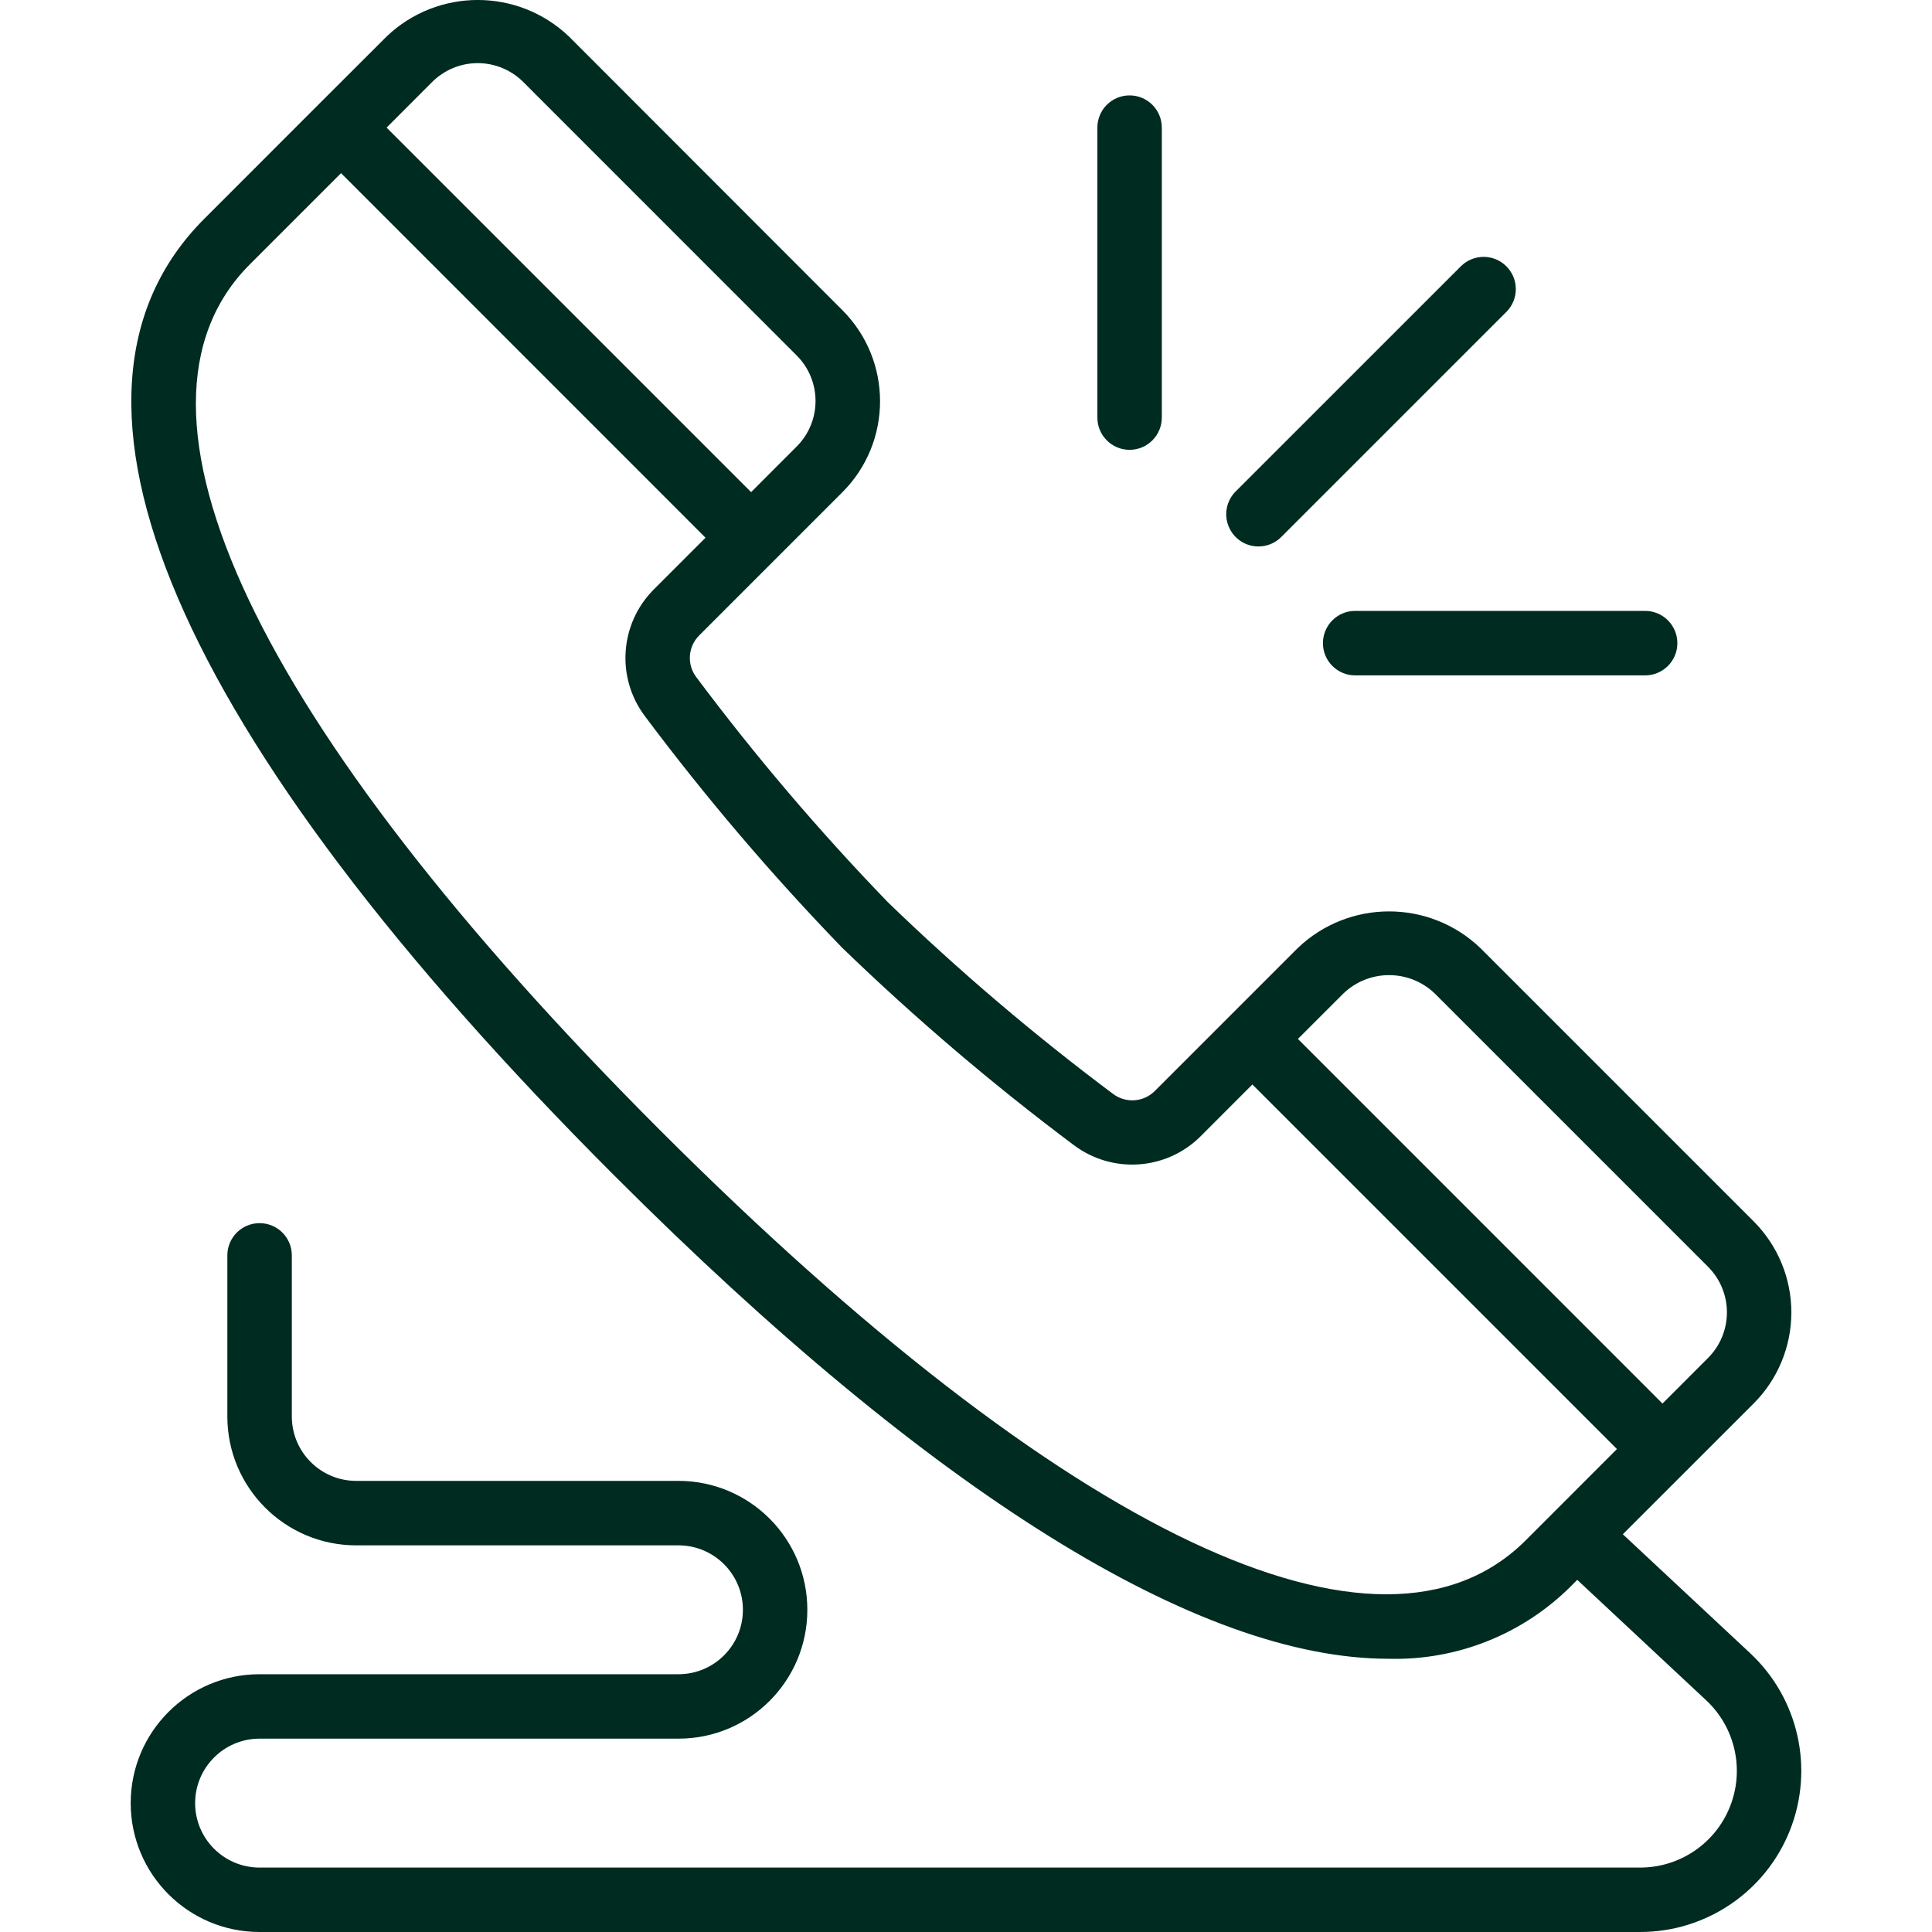 <svg width="40" height="40" viewBox="0 0 40 40" fill="none" xmlns="http://www.w3.org/2000/svg">
<g clip-path="url(#clip0_1618_3730)">
<path d="M14.047 34.663H5.374C3.901 34.663 2.706 35.858 2.706 37.331C2.706 38.805 3.901 40 5.374 40H33.96C35.329 39.999 36.559 39.162 37.061 37.889C37.563 36.615 37.237 35.164 36.237 34.229L33.599 31.765L36.306 29.059C36.807 28.559 37.088 27.88 37.088 27.172C37.088 26.465 36.807 25.786 36.306 25.285L30.646 19.625C29.59 18.618 27.929 18.618 26.872 19.625L25.458 21.039L23.913 22.584C23.68 22.821 23.307 22.848 23.042 22.646C21.407 21.424 19.851 20.099 18.383 18.68C16.964 17.212 15.639 15.655 14.416 14.02C14.216 13.756 14.243 13.385 14.479 13.153L16.024 11.608L17.439 10.193C18.481 9.151 18.481 7.462 17.439 6.42L11.779 0.755C10.722 -0.252 9.061 -0.252 8.005 0.755L6.589 2.169L4.23 4.529C0.579 8.179 3.595 15.215 12.721 24.341C19.317 30.939 24.824 34.343 28.747 34.343C30.163 34.382 31.533 33.835 32.533 32.832L32.655 32.709L35.328 35.206C35.926 35.767 36.121 36.637 35.819 37.4C35.518 38.163 34.781 38.665 33.96 38.666H5.374C4.638 38.666 4.04 38.069 4.04 37.332C4.04 36.595 4.638 35.997 5.374 35.997H14.047C15.521 35.997 16.715 34.803 16.715 33.329C16.715 31.855 15.521 30.66 14.047 30.66H7.376C6.639 30.66 6.042 30.063 6.042 29.326V25.991C6.042 25.622 5.743 25.324 5.374 25.324C5.006 25.324 4.707 25.622 4.707 25.991V29.326C4.707 30.8 5.902 31.995 7.376 31.995H14.047C14.784 31.995 15.381 32.592 15.381 33.329C15.381 34.066 14.784 34.663 14.047 34.663ZM27.816 20.567C28.343 20.063 29.175 20.063 29.703 20.567L35.363 26.227C35.614 26.478 35.754 26.817 35.754 27.171C35.754 27.525 35.614 27.864 35.363 28.115L34.42 29.059L26.872 21.51L27.816 20.567ZM8.947 1.698C9.197 1.448 9.537 1.307 9.89 1.307C10.244 1.307 10.584 1.448 10.834 1.698L16.494 7.359C17.015 7.88 17.015 8.724 16.494 9.245L15.551 10.189L8.004 2.642L8.947 1.698ZM13.664 23.398C5.27 15.003 2.176 8.47 5.174 5.472L7.061 3.585L14.607 11.133L13.534 12.206C12.831 12.912 12.752 14.028 13.35 14.825C14.61 16.509 15.975 18.112 17.438 19.624C18.95 21.085 20.552 22.451 22.236 23.711C23.034 24.308 24.149 24.23 24.855 23.528L25.929 22.453L33.477 30.001L32.152 31.327L31.589 31.89C28.59 34.887 22.059 31.794 13.664 23.398Z" fill="#002B21"/>
<path d="M26.055 11.314C26.232 11.314 26.401 11.244 26.526 11.119L31.196 6.449C31.449 6.187 31.445 5.771 31.188 5.514C30.931 5.256 30.515 5.253 30.253 5.506L25.583 10.175C25.392 10.366 25.335 10.653 25.439 10.902C25.542 11.152 25.785 11.314 26.055 11.314Z" fill="#002B21"/>
<path d="M23.387 9.313C23.755 9.313 24.054 9.014 24.054 8.646V2.642C24.054 2.273 23.755 1.975 23.387 1.975C23.018 1.975 22.72 2.273 22.72 2.642V8.646C22.72 9.014 23.018 9.313 23.387 9.313Z" fill="#002B21"/>
<path d="M27.39 13.316C27.39 13.684 27.688 13.983 28.057 13.983H34.061C34.429 13.983 34.728 13.684 34.728 13.316C34.728 12.947 34.429 12.648 34.061 12.648H28.057C27.688 12.648 27.39 12.947 27.39 13.316Z" fill="#002B21"/>
</g>
<defs>
<clipPath id="clip0_1618_3730">
<rect width="40" height="40" fill="white"/>
</clipPath>
</defs>
</svg>
